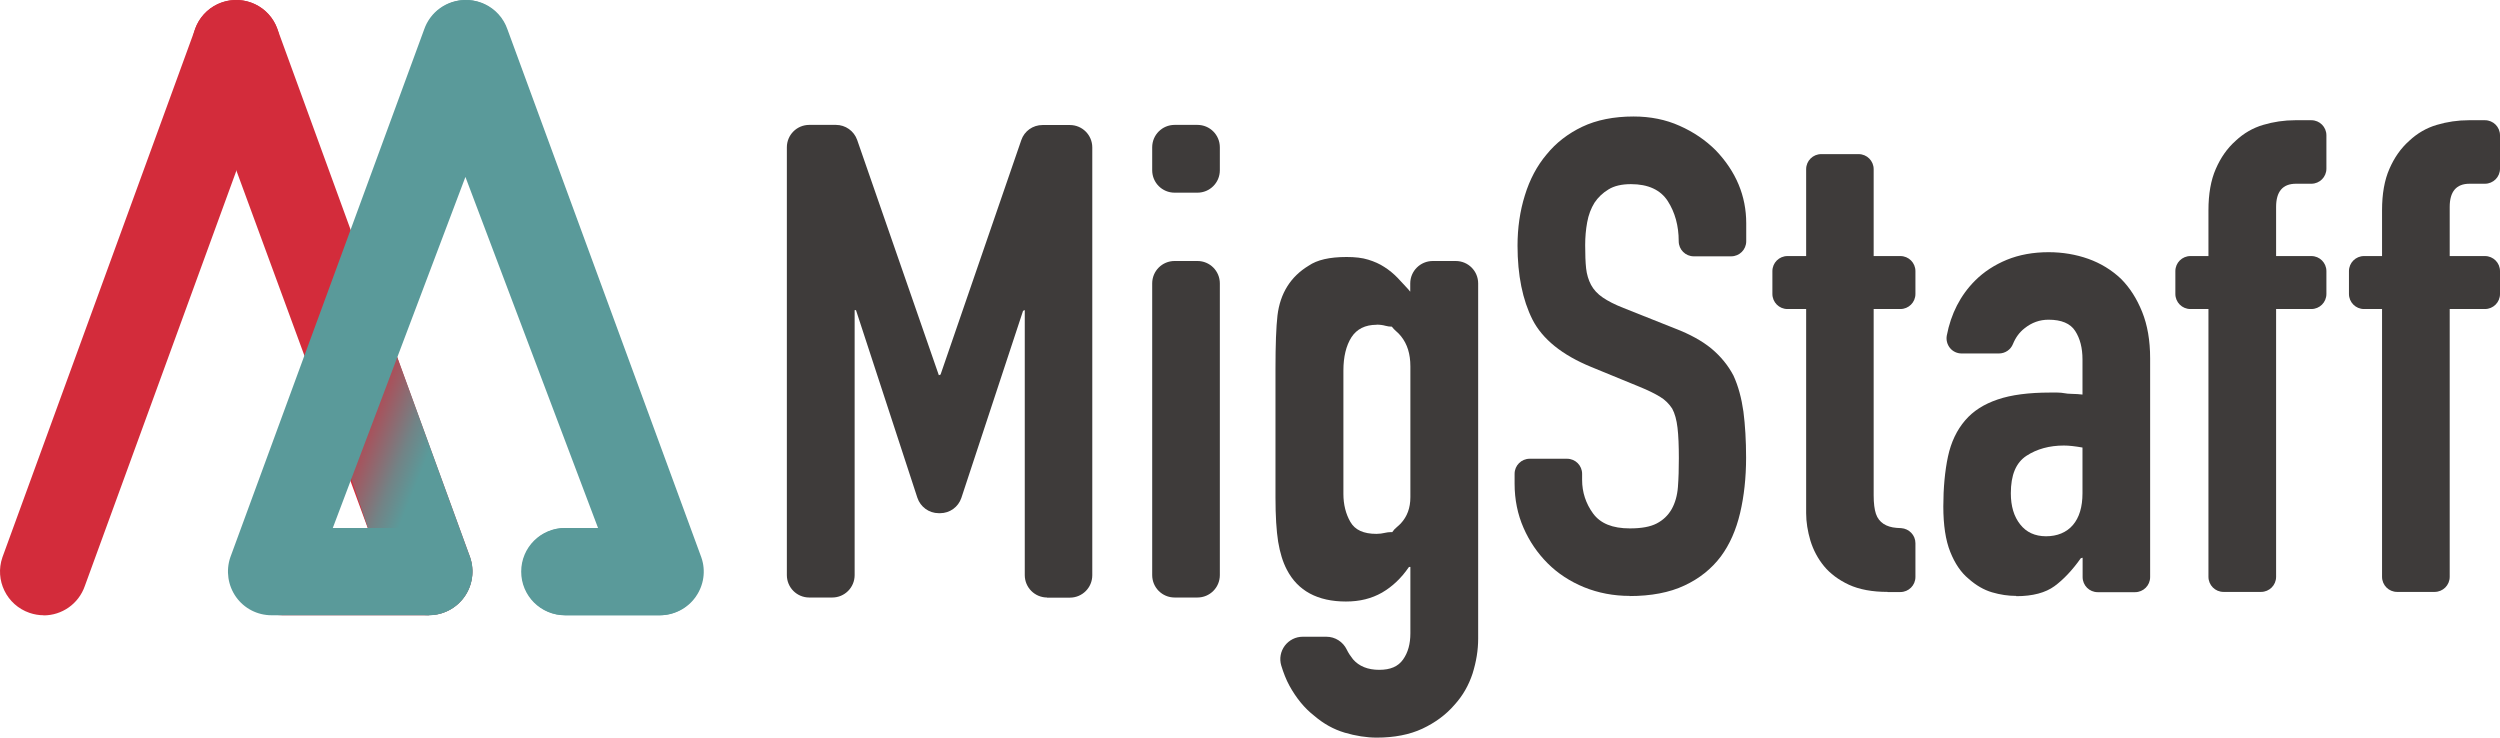<?xml version="1.0" encoding="UTF-8"?><svg id="_レイヤー_2" xmlns="http://www.w3.org/2000/svg" width="187.36" height="55.28" xmlns:xlink="http://www.w3.org/1999/xlink" viewBox="0 0 187.36 55.28"><defs><style>.cls-1{fill:#d32c3b;}.cls-2{fill:#3e3b3a;}.cls-3{fill:#5a9a9a;}.cls-4{fill:url(#_名称未設定グラデーション_30);}</style><linearGradient id="_名称未設定グラデーション_30" x1="20.55" y1="31.49" x2="37.49" y2="38.33" gradientUnits="userSpaceOnUse"><stop offset=".25" stop-color="#d32c3b"/><stop offset=".35" stop-color="#b24954"/><stop offset=".54" stop-color="#728386"/><stop offset=".64" stop-color="#5a9a9a"/></linearGradient></defs><g id="_レイヤー_1-2"><g><path class="cls-1" d="m32.14,46.11h-10.97c-1.81,0-3.27-1.46-3.27-3.27s1.46-3.27,3.27-3.27h6.39L14.61,4.33c-.59-1.71.32-3.57,2.03-4.16,1.71-.58,3.57.32,4.16,2.03l14.43,39.57c.34,1,.18,2.1-.43,2.96-.61.86-1.6,1.37-2.66,1.37Z"/><path class="cls-4" d="m32.14,46.11c-1.36,0-2.63-.86-3.1-2.22l-5.91-17.43c-.58-1.71.34-1.18,2.05-1.76,1.71-.58,3.57-.86,4.15.85l5.91,16.23c.58,1.71-.34,3.57-2.05,4.15-.35.12-.7.17-1.05.17Z"/><path class="cls-3" d="m49.41,46.11h-7.08c-1.81,0-3.27-1.46-3.27-3.27s1.46-3.27,3.27-3.27h2.49l-9.94-26.31-9.94,26.31h7.19c1.81,0,3.27,1.46,3.27,3.27s-1.46,3.27-3.27,3.27h-11.78c-1.06,0-2.05-.51-2.66-1.37-.61-.86-.77-1.97-.43-2.97L31.79,2.2C32.25.88,33.49,0,34.88,0s2.63.88,3.09,2.2l14.53,39.57c.35,1,.19,2.1-.43,2.97-.61.86-1.61,1.37-2.66,1.37Z"/><path class="cls-1" d="m3.27,46.11c-.35,0-.71-.06-1.06-.18-1.71-.59-2.62-2.45-2.03-4.16L14.61,2.21c.59-1.71,2.45-2.61,4.16-2.03,1.71.59,2.62,2.45,2.03,4.16L6.36,43.91c-.47,1.36-1.73,2.21-3.09,2.21Z"/><path class="cls-3" d="m49.47,46.11h-7.08c-1.81,0-3.27-1.46-3.27-3.27s1.46-3.27,3.27-3.27h2.49L31.85,4.34c-.59-1.71.31-3.57,2.02-4.16,1.71-.59,3.57.31,4.16,2.02l14.53,39.57c.35,1,.19,2.1-.43,2.97-.61.86-1.61,1.37-2.66,1.37Z"/><g><path class="cls-2" d="m78.48,44.78c-.93,0-1.68-.75-1.68-1.68v-19.86s-.1.03-.13.06l-4.62,14.01c-.23.69-.87,1.15-1.59,1.15h-.11c-.73,0-1.37-.47-1.6-1.16l-4.6-14.06h-.1v19.86c0,.93-.75,1.68-1.68,1.68h-1.72c-.93,0-1.68-.75-1.68-1.68V11.04c0-.93.75-1.68,1.68-1.68h2c.71,0,1.35.45,1.59,1.13l6.12,17.63s.1-.03.13-.05l6.05-17.57c.23-.68.87-1.13,1.59-1.13h2.05c.93,0,1.68.75,1.68,1.68v32.06c0,.93-.75,1.68-1.68,1.68h-1.72Z"/><path class="cls-2" d="m88.03,44.78c-.93,0-1.68-.75-1.68-1.68v-21.86c0-.93.75-1.68,1.68-1.68h1.71c.93,0,1.68.75,1.68,1.68v21.86c0,.93-.75,1.68-1.68,1.68h-1.71Zm0-30.34c-.93,0-1.68-.75-1.68-1.68v-1.72c0-.93.75-1.68,1.68-1.68h1.71c.93,0,1.68.75,1.68,1.68v1.72c0,.93-.75,1.68-1.68,1.68h-1.71Z"/><path class="cls-2" d="m103.17,55.28c-.76,0-1.57-.13-2.39-.37-.84-.25-1.59-.67-2.29-1.27-.71-.55-1.34-1.31-1.86-2.26-.24-.44-.44-.95-.61-1.51-.15-.51-.05-1.05.27-1.48.32-.42.81-.67,1.34-.67h1.78c.65,0,1.24.38,1.52.96.12.25.28.49.47.73.45.52,1.11.79,1.96.79s1.42-.25,1.79-.77c.37-.52.55-1.17.55-1.97v-4.97s-.06,0-.1,0l-.02.02c-.57.83-1.23,1.45-2,1.9-.79.45-1.67.67-2.71.67-2.12,0-3.61-.8-4.43-2.39-.3-.57-.51-1.26-.65-2.09-.13-.83-.2-1.92-.2-3.33v-9.6c0-1.84.05-3.16.15-4.03.2-1.65.98-2.91,2.34-3.73.63-.43,1.55-.65,2.84-.65.64,0,1.17.06,1.62.2.46.14.86.32,1.21.55.35.22.69.5,1,.82.25.26.51.55.79.85.05.05.1.11.14.17h.01v-.61c0-.93.76-1.68,1.69-1.68h1.72c.93,0,1.68.75,1.68,1.68v26.62c0,.87-.14,1.72-.42,2.62-.29.88-.73,1.66-1.37,2.36-.62.72-1.43,1.32-2.39,1.77-.96.45-2.12.67-3.43.67Zm0-30.94c-.86,0-1.49.32-1.89.94-.4.63-.6,1.47-.6,2.49v9.25c0,.79.18,1.5.52,2.09.35.61.99.9,1.96.9.22,0,.44-.03.65-.08.13-.03.27-.05.4-.05.04,0,.09,0,.13,0,.1-.15.22-.28.36-.39.1-.08.19-.17.28-.26.48-.52.72-1.16.72-1.97v-9.8c0-.94-.23-1.67-.7-2.26-.11-.14-.24-.27-.37-.38-.12-.1-.23-.22-.32-.34h-.01c-.15,0-.3-.02-.45-.06-.21-.06-.44-.09-.69-.09Z"/></g><g><path class="cls-2" d="m122.15,44.66c-1.22,0-2.37-.22-3.43-.65-1.05-.43-1.97-1.03-2.73-1.79-.76-.76-1.37-1.65-1.81-2.66-.44-1-.67-2.12-.67-3.3v-.75c0-.63.51-1.13,1.13-1.13h2.8c.63,0,1.13.51,1.13,1.13v.46c0,.92.28,1.77.82,2.51.55.75,1.45,1.12,2.76,1.12.87,0,1.53-.12,2.01-.37.48-.25.85-.6,1.12-1.07.26-.46.42-1.02.47-1.66.05-.64.07-1.37.07-2.16,0-.92-.03-1.69-.1-2.28-.07-.6-.2-1.07-.4-1.44-.23-.35-.53-.66-.92-.89-.38-.23-.88-.48-1.52-.74l-3.63-1.49c-2.17-.89-3.65-2.08-4.4-3.55-.74-1.47-1.12-3.33-1.12-5.54,0-1.32.18-2.59.55-3.77.36-1.18.91-2.22,1.64-3.08.69-.85,1.59-1.55,2.66-2.06,1.07-.51,2.37-.77,3.85-.77,1.25,0,2.41.23,3.45.7,1.04.46,1.95,1.08,2.71,1.84,1.52,1.59,2.28,3.42,2.28,5.46v1.35c0,.63-.51,1.13-1.13,1.13h-2.8c-.63,0-1.13-.51-1.13-1.13,0-1.16-.28-2.17-.82-3.01-.54-.84-1.47-1.27-2.76-1.27-.69,0-1.26.13-1.69.4-.43.26-.78.6-1.04.99-.26.42-.45.91-.55,1.47-.1.54-.15,1.12-.15,1.71,0,.69.02,1.28.07,1.74.05.46.18.88.37,1.24.2.37.49.68.87.94.39.27.9.53,1.56.79l3.87,1.54c1.12.43,2.04.94,2.73,1.51.69.58,1.24,1.25,1.64,2.01.37.8.61,1.72.75,2.71.13,1.01.2,2.17.2,3.45,0,1.48-.15,2.88-.45,4.15-.3,1.27-.78,2.36-1.44,3.25-.7.93-1.61,1.66-2.73,2.18-1.12.53-2.51.79-4.12.79Z"/><path class="cls-2" d="m141.47,44.36c-1.15,0-2.13-.18-2.91-.54-.77-.36-1.4-.83-1.86-1.39-.46-.56-.8-1.2-1.02-1.91-.21-.71-.32-1.4-.32-2.06v-15.3h-1.4c-.63,0-1.13-.51-1.13-1.13v-1.71c0-.63.51-1.13,1.13-1.13h1.4v-6.51c0-.63.51-1.13,1.13-1.13h2.8c.63,0,1.13.51,1.13,1.13v6.51h2c.63,0,1.13.51,1.13,1.13v1.71c0,.63-.51,1.13-1.13,1.13h-2v13.96c0,.6.06,1.06.17,1.39.11.33.31.58.57.75.26.17.59.27.97.3l.35.02c.6.04,1.07.53,1.07,1.13v2.53c0,.63-.51,1.13-1.13,1.13h-.95Z"/><path class="cls-2" d="m151.1,44.66c-.59,0-1.2-.09-1.81-.27-.61-.18-1.2-.52-1.76-1.02-.56-.46-1.02-1.13-1.37-2.01-.35-.87-.52-2.02-.52-3.4s.12-2.68.35-3.75c.23-1.07.66-1.98,1.29-2.71.6-.7,1.4-1.21,2.43-1.56,1.02-.35,2.34-.52,3.92-.52h.55c.2,0,.38.02.55.05.12.02.3.05.59.05.23,0,.48.02.75.05v-2.63c0-.86-.18-1.57-.55-2.14-.36-.56-1.03-.84-1.99-.84-.67,0-1.26.21-1.81.65-.38.3-.66.68-.86,1.17-.17.43-.59.71-1.05.71h-2.8c-.34,0-.66-.15-.87-.41s-.3-.6-.24-.93c.31-1.63,1.02-3.02,2.12-4.12.66-.66,1.46-1.18,2.38-1.56.93-.38,1.98-.57,3.13-.57,1.05,0,2.05.17,2.98.5.92.33,1.74.83,2.44,1.49.67.67,1.19,1.49,1.59,2.48.4.99.6,2.16.6,3.48v16.4c0,.63-.51,1.13-1.13,1.13h-2.8c-.63,0-1.13-.51-1.13-1.13v-1.45s-.11.02-.14.04c-.62.88-1.3,1.6-1.97,2.09-.67.49-1.63.75-2.85.75Zm3.58-11.27c-1.09,0-2.03.26-2.81.77-.79.52-1.17,1.44-1.17,2.81,0,.96.23,1.74.7,2.33.46.59,1.11.89,1.94.89s1.53-.28,2.01-.84c.48-.56.72-1.36.72-2.38v-3.43c-.57-.1-1.02-.15-1.39-.15Z"/><path class="cls-2" d="m166.64,44.36c-.63,0-1.13-.51-1.13-1.13v-20.07h-1.35c-.63,0-1.13-.51-1.13-1.13v-1.71c0-.63.51-1.13,1.13-1.13h1.35v-3.43c0-1.22.18-2.26.55-3.1.37-.85.85-1.54,1.49-2.11.6-.56,1.28-.96,2.06-1.19.77-.23,1.58-.35,2.41-.35h1.2c.63,0,1.13.51,1.13,1.13v2.5c0,.63-.51,1.13-1.13,1.13h-1.15c-.99,0-1.49.58-1.49,1.74v3.68h2.64c.63,0,1.13.51,1.13,1.13v1.71c0,.63-.51,1.13-1.13,1.13h-2.64v20.07c0,.63-.51,1.13-1.13,1.13h-2.8Z"/><path class="cls-2" d="m179.65,44.36c-.63,0-1.13-.51-1.13-1.13v-20.07h-1.35c-.63,0-1.13-.51-1.13-1.13v-1.71c0-.63.51-1.13,1.13-1.13h1.35v-3.43c0-1.22.18-2.26.55-3.1.37-.85.85-1.54,1.49-2.11.6-.56,1.28-.96,2.06-1.19.77-.23,1.58-.35,2.41-.35h1.2c.63,0,1.13.51,1.13,1.13v2.5c0,.63-.51,1.13-1.13,1.13h-1.15c-.99,0-1.49.58-1.49,1.74v3.68h2.64c.63,0,1.13.51,1.13,1.13v1.71c0,.63-.51,1.13-1.13,1.13h-2.64v20.07c0,.63-.51,1.13-1.13,1.13h-2.8Z"/></g></g></g></svg>